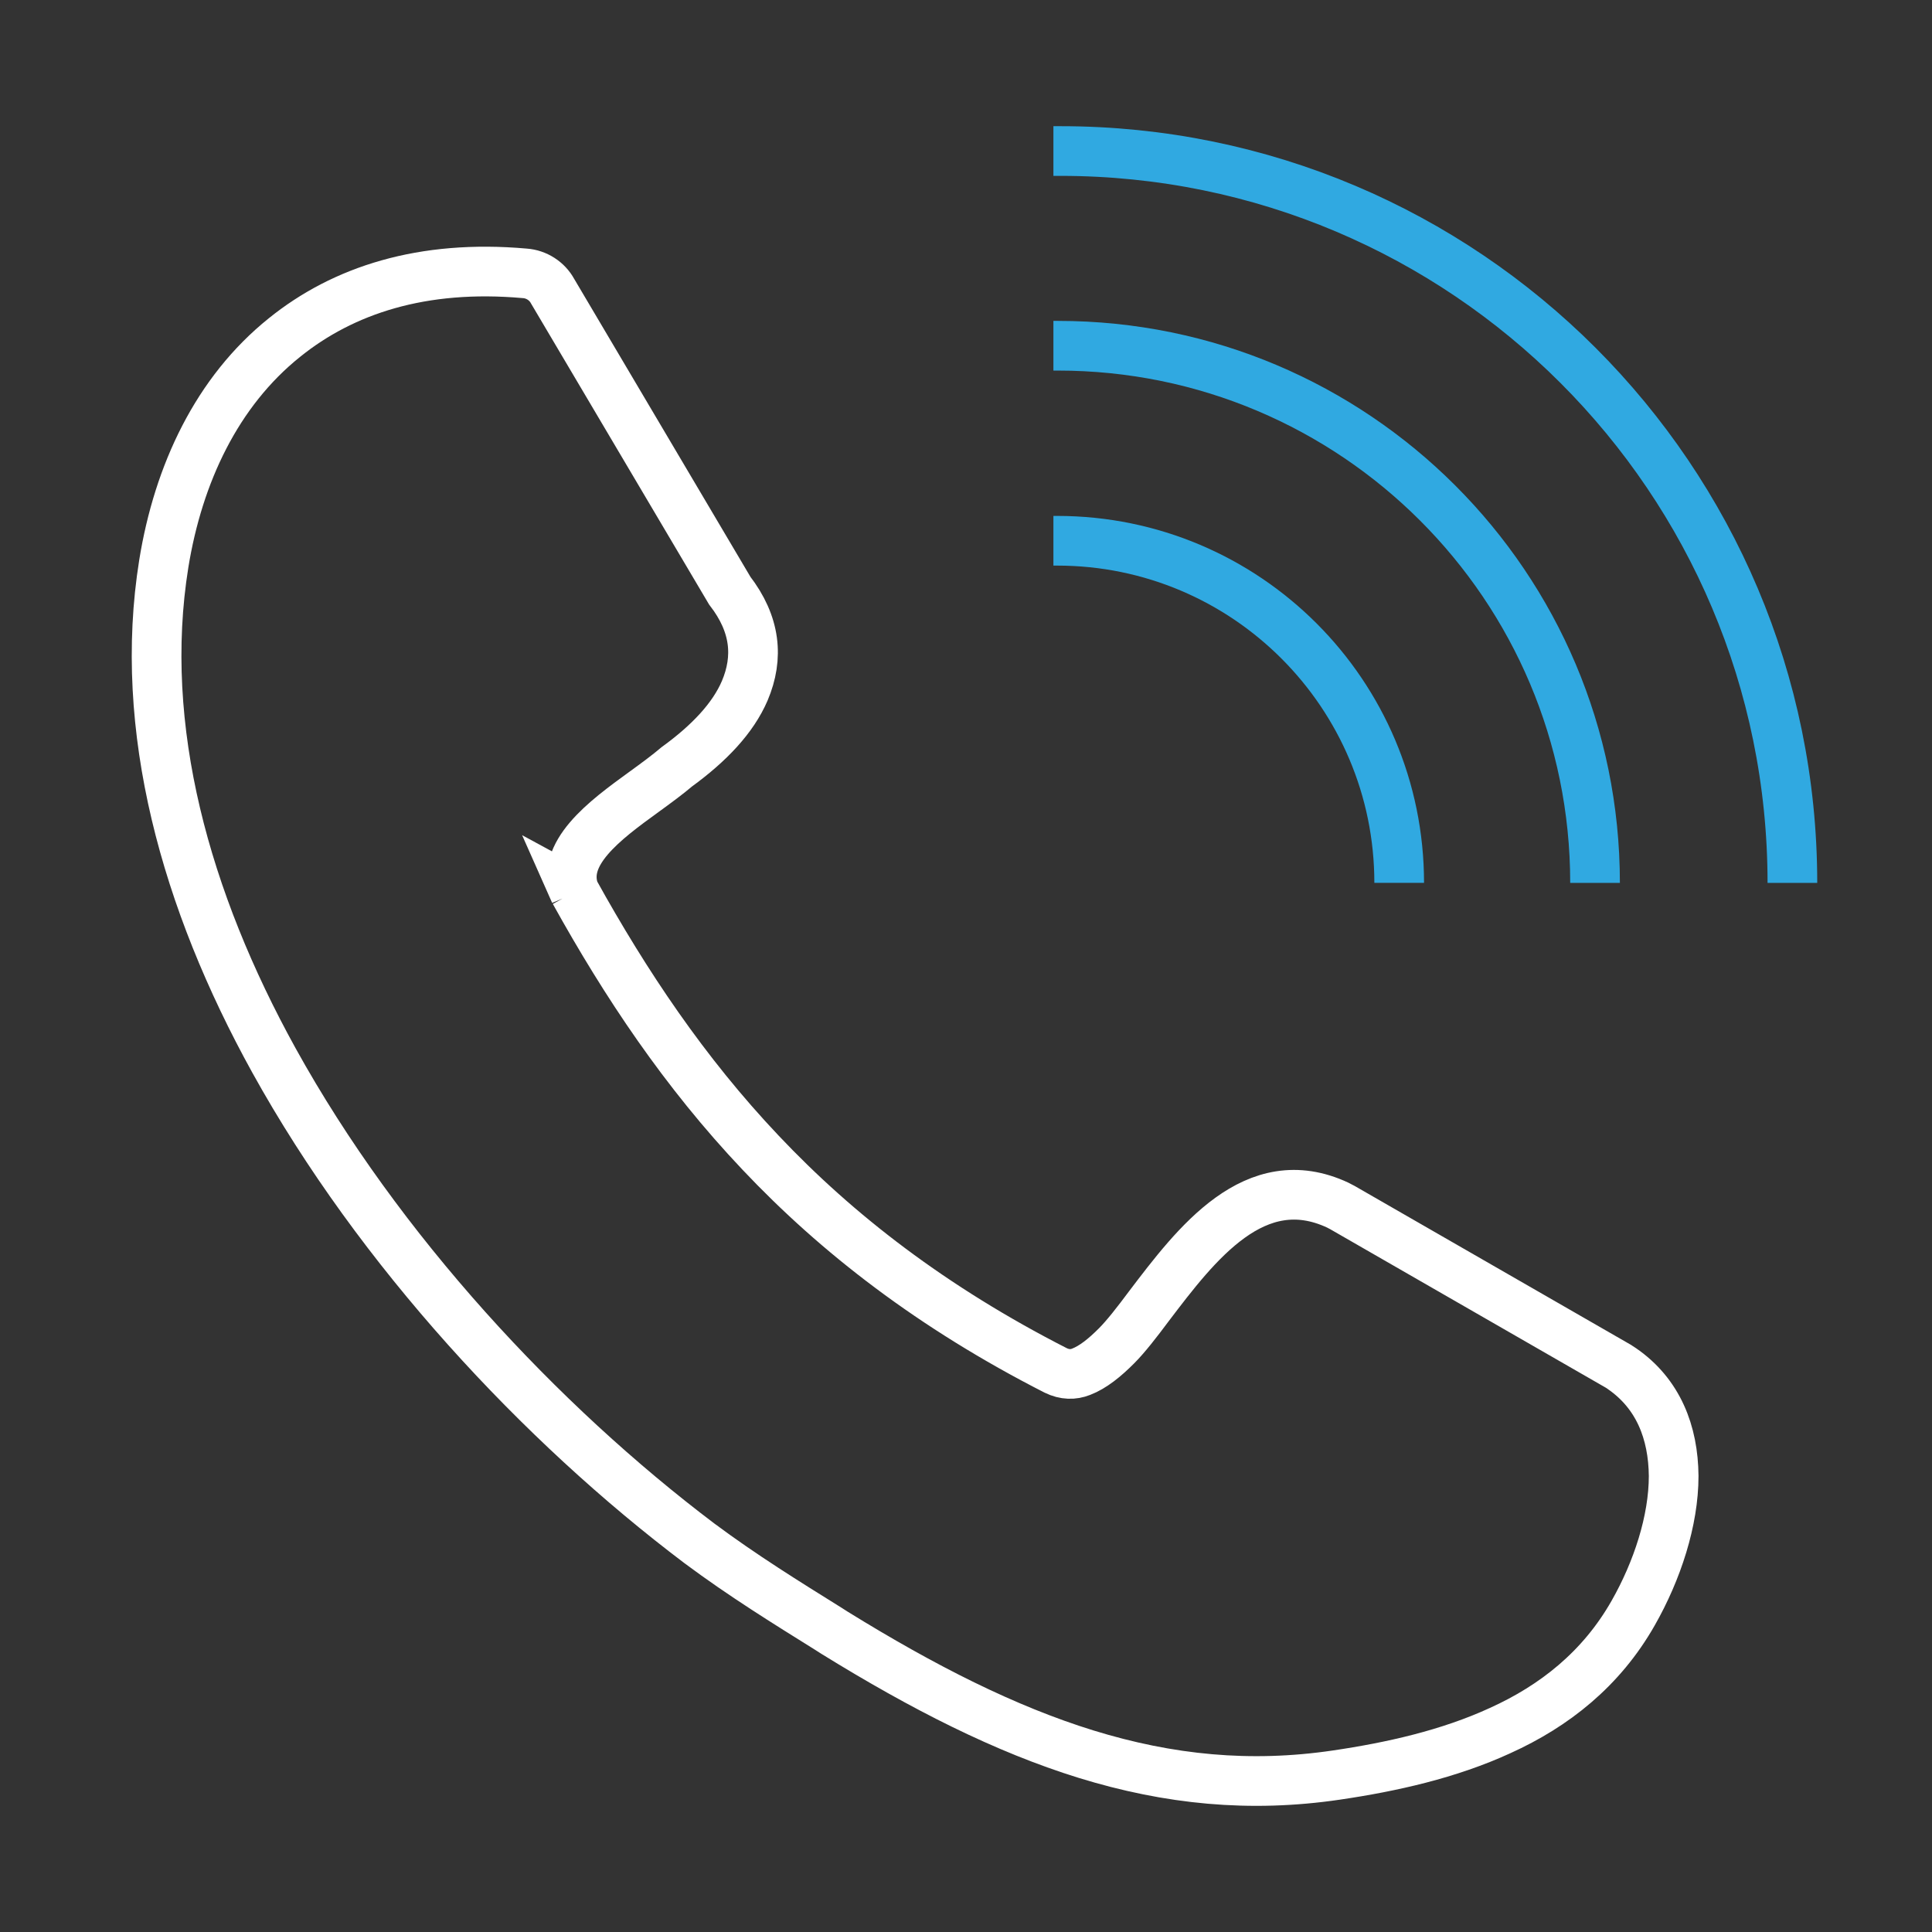 <?xml version="1.0" encoding="UTF-8"?> <svg xmlns="http://www.w3.org/2000/svg" id="Laag_1" data-name="Laag 1" width="123.47mm" height="123.47mm" viewBox="0 0 349.99 349.99"><rect x="0" y="0" width="349.99" height="349.99" fill="#333333" stroke="none"/><defs><style> .cls-1 { stroke: #fff; } .cls-1, .cls-2 { fill: none; stroke-miterlimit: 10; stroke-width: 9px; } .cls-2 { stroke: #30a9e1; } </style></defs><path class="cls-2" d="M190.83,27.36h1.29c73.22,0,132.58,59.36,132.58,132.58h0"></path><path class="cls-2" d="M190.83,62.63h.81c53.74,0,97.31,43.57,97.31,97.31h0"></path><path class="cls-2" d="M190.83,97.96h.67c34.23,0,61.97,27.75,61.97,61.97"></path><path class="cls-1" d="M104.08,161.57c9.24,16.65,19.88,32.65,33.71,47.25,13.86,14.67,31.1,28.03,53.44,39.43,1.65.81,3.22.81,4.62.25,2.13-.81,4.29-2.56,6.42-4.7,1.65-1.65,3.71-4.29,5.86-7.18,8.58-11.3,19.22-25.31,34.22-18.3.33.15.58.33.91.48l50.06,28.79c.15.08.33.25.48.33,6.6,4.54,9.32,11.55,9.39,19.47,0,8.07-2.97,17.16-7.34,24.83-5.76,10.13-14.27,16.83-24.07,21.27-9.32,4.29-19.7,6.6-29.68,8.07-15.66,2.31-30.34.84-45.34-3.78-14.67-4.54-29.45-12.03-45.6-22.01l-1.19-.76c-7.41-4.62-15.41-9.57-23.25-15.41-28.76-21.71-58.03-53.03-77.1-87.51-15.99-28.94-24.73-60.19-19.95-89.97,2.64-16.32,9.65-31.18,21.86-40.97,10.64-8.58,24.98-13.28,43.54-11.63,2.13.15,4.04,1.4,5.03,3.22l32.09,54.25c4.7,6.09,5.28,12.11,2.72,18.15-2.13,4.95-6.42,9.49-12.29,13.76-1.73,1.47-3.78,2.97-5.94,4.54-7.18,5.2-15.33,11.22-12.54,18.3l-.08-.18Z"></path></svg> 